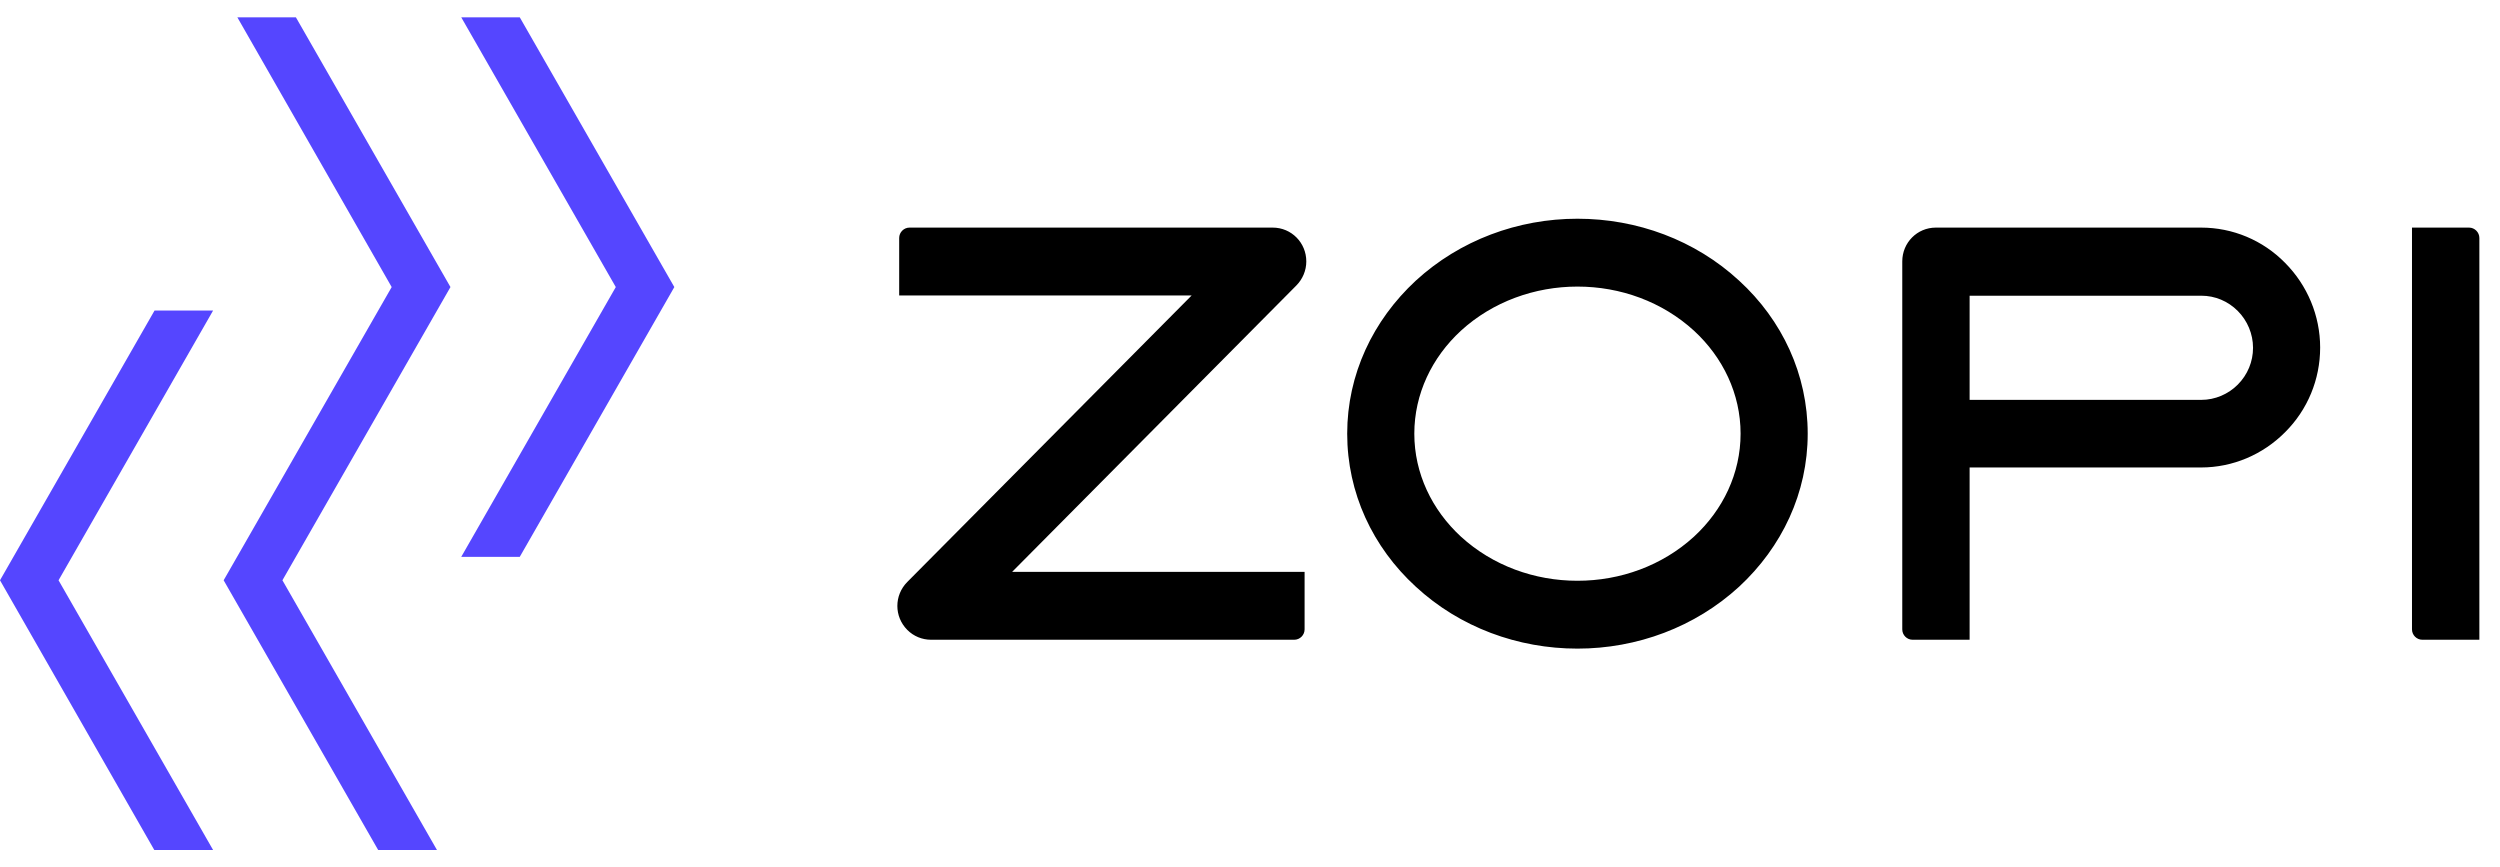 <svg width="98" height="34" viewBox="0 0 98 34" fill="none" xmlns="http://www.w3.org/2000/svg">
<g clip-path="url(#clip0_403_1091)">
<path fill-rule="evenodd" clip-rule="evenodd" d="M94.55 24.672V8.922H96.787C97.008 8.922 97.191 9.106 97.191 9.328V25.078H94.954C94.733 25.078 94.55 24.894 94.55 24.672ZM55.499 11.002C57.227 9.415 59.503 8.574 61.836 8.574C64.169 8.574 66.445 9.406 68.174 11.002C69.864 12.55 70.862 14.678 70.862 17C70.862 19.322 69.854 21.441 68.174 22.998C66.445 24.585 64.169 25.426 61.836 25.426C59.503 25.426 57.227 24.594 55.499 22.998C53.809 21.45 52.81 19.322 52.81 17C52.81 14.678 53.819 12.559 55.499 11.002ZM39.675 22.418H51.14V24.672C51.14 24.894 50.957 25.078 50.736 25.078H36.496C36.151 25.078 35.815 24.943 35.565 24.691C35.047 24.169 35.047 23.337 35.565 22.814L46.713 11.582H35.248V9.328C35.248 9.106 35.431 8.922 35.652 8.922H49.891C50.621 8.922 51.207 9.512 51.207 10.247C51.207 10.605 51.063 10.944 50.813 11.195L39.675 22.418ZM77.209 18.325V25.078H74.972C74.751 25.078 74.569 24.894 74.569 24.672V10.247C74.569 9.512 75.154 8.922 75.884 8.922H86.283C87.522 8.922 88.703 9.415 89.576 10.305C90.45 11.186 90.95 12.376 90.95 13.624C90.95 14.872 90.46 16.062 89.576 16.942C88.703 17.822 87.522 18.325 86.283 18.325H77.199H77.209ZM61.836 11.234C60.166 11.234 58.514 11.824 57.266 12.966C56.133 14.011 55.441 15.442 55.441 17C55.441 18.558 56.133 19.989 57.266 21.034C58.514 22.176 60.156 22.766 61.836 22.766C63.517 22.766 65.159 22.176 66.407 21.034C67.54 19.989 68.231 18.558 68.231 17C68.231 15.442 67.54 14.011 66.407 12.966C65.159 11.824 63.517 11.234 61.836 11.234ZM77.209 11.582V15.675H86.293C86.83 15.675 87.349 15.452 87.723 15.075C88.107 14.688 88.319 14.175 88.319 13.633C88.319 13.091 88.098 12.569 87.723 12.192C87.339 11.805 86.83 11.592 86.293 11.592H77.209V11.582Z" fill="black"/>
<path fill-rule="evenodd" clip-rule="evenodd" d="M18.081 0.679H20.375L26.434 11.253L20.375 21.828H18.081L24.139 11.253L18.081 0.679ZM8.344 33.321H6.049L0 22.747L6.059 12.172H8.354L2.295 22.747L8.354 33.321H8.344ZM17.12 33.321H14.825L8.767 22.747L15.354 11.253L9.304 0.679H11.599L17.658 11.253L11.071 22.747L17.13 33.321H17.12Z" fill="#5546FF"/>
</g>
<defs>
<clipPath id="clip0_403_1091">
<rect width="97.182" height="32.641" fill="white" transform="translate(0 0.679)"/>
</clipPath>
</defs>
</svg>

